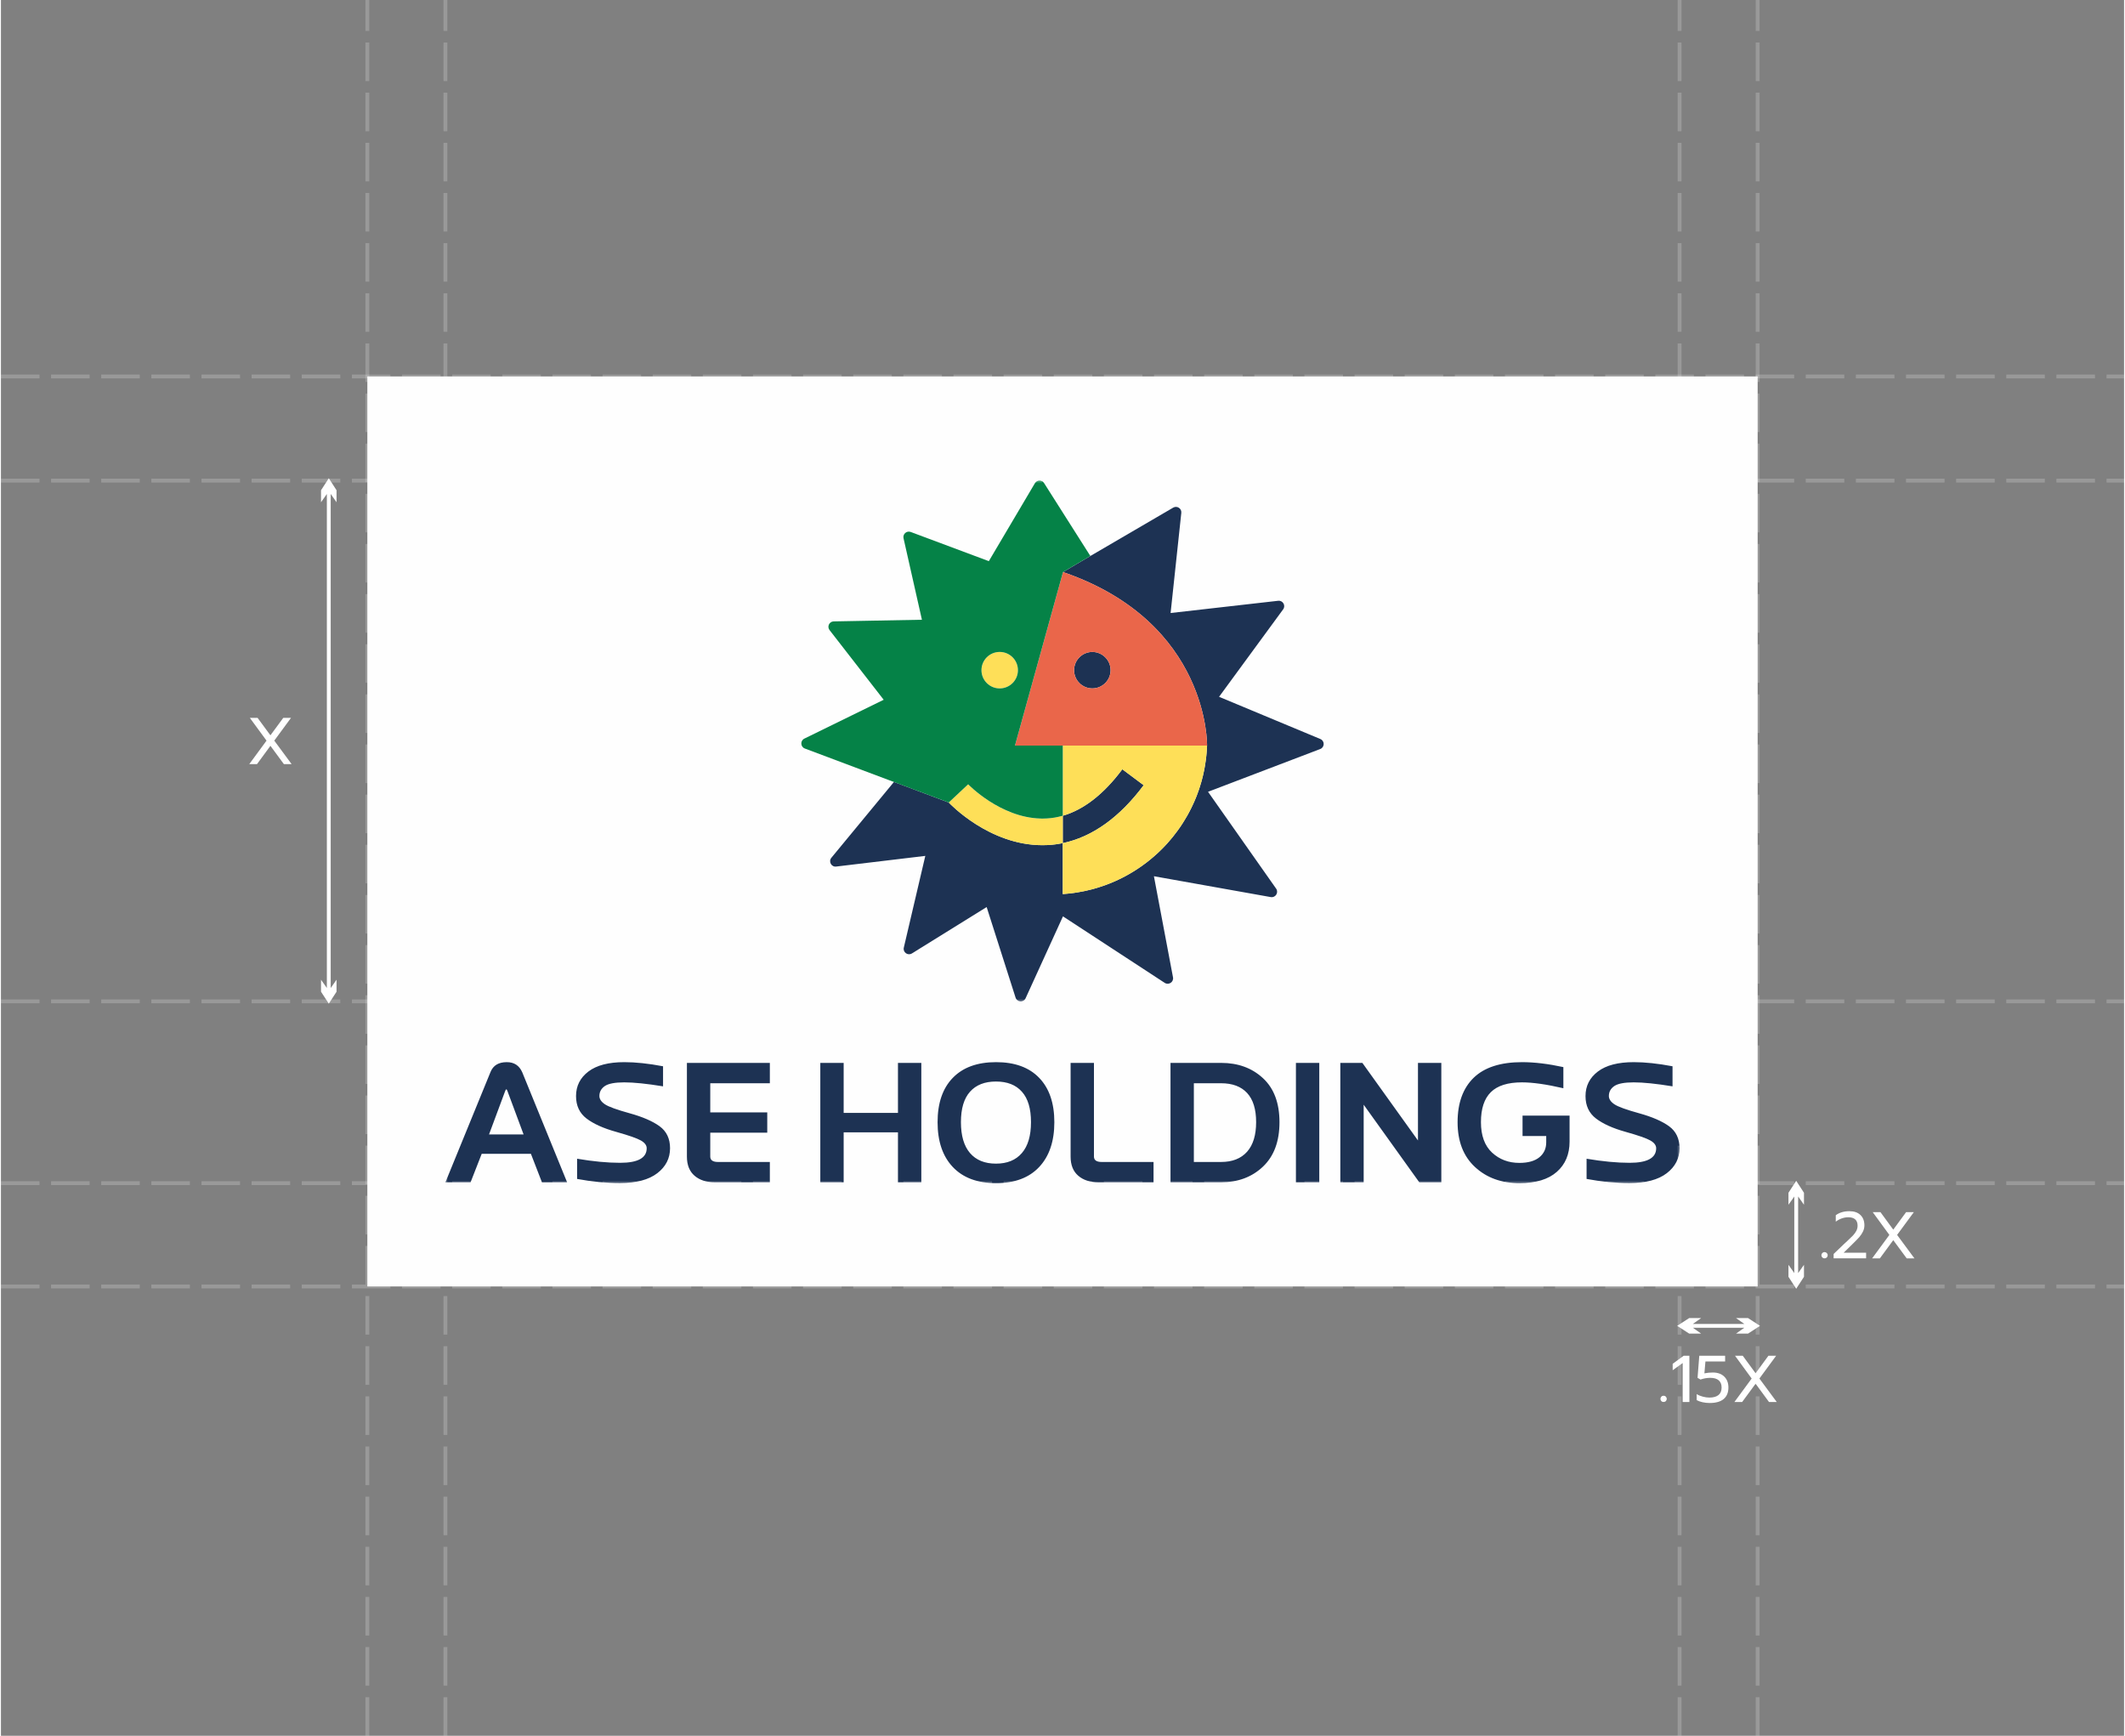 <?xml version="1.0" encoding="UTF-8"?>
<!-- Creator: CorelDRAW 2021 (64 位元) -->
<svg xmlns="http://www.w3.org/2000/svg" xmlns:xlink="http://www.w3.org/1999/xlink" xmlns:xodm="http://www.corel.com/coreldraw/odm/2003" xml:space="preserve" width="551px" height="450px" version="1.1" style="shape-rendering:geometricPrecision; text-rendering:geometricPrecision; image-rendering:optimizeQuality; fill-rule:evenodd; clip-rule:evenodd" viewBox="0 0 45.822 37.456">
 <rect x="0" y="0" width="45.822" height="37.456" fill="#808080" stroke="none"/>
 <defs>
  <style type="text/css">
   <![CDATA[
    .str0 {stroke:white;stroke-width:0.083;stroke-miterlimit:22.926;stroke-dasharray:0.832 0.25;stroke-opacity:0.2}
    .fil7 {fill:none}
    .fil0 {fill:#FEFEFE}
    .fil1 {fill:#FCE159;fill-rule:nonzero}
    .fil5 {fill:#058247;fill-rule:nonzero}
    .fil2 {fill:#1D3253;fill-rule:nonzero}
    .fil6 {fill:#1D3253;fill-rule:nonzero}
    .fil3 {fill:#EA664A;fill-rule:nonzero}
    .fil4 {fill:#FEDF58;fill-rule:nonzero}
    .fil9 {fill:white;fill-rule:nonzero}
    .fil8 {fill:white;fill-rule:nonzero}
   ]]>
  </style>
 </defs>
 <g id="圖層_x0020_1">
  <g id="_1504289074464">
   <polygon class="fil0" points="7.908,8.123 37.914,8.123 37.914,27.76 7.908,27.76 "></polygon>
   <g>
    <path class="fil1" d="M20.105 17.186c-0.042,-0.016 -0.088,-0.034 -0.138,-0.052l0.138 0.052zm-0.826 -0.309c0.02,0.007 0.04,0.015 0.059,0.021l-0.059 -0.022 0 0.001z"></path>
    <path class="fil2" d="M28.473 16.163c-0.811,0.31 -1.609,0.613 -2.421,0.923 0.49,0.697 0.974,1.385 1.47,2.09 0.059,0.085 -0.014,0.2 -0.116,0.182 -0.848,-0.151 -1.678,-0.299 -2.522,-0.45 0.138,0.731 0.273,1.448 0.412,2.182 0.019,0.101 -0.093,0.175 -0.179,0.119 -0.738,-0.482 -1.461,-0.955 -2.196,-1.435 -0.268,0.586 -0.533,1.167 -0.806,1.766 -0.044,0.097 -0.184,0.088 -0.217,-0.013 -0.211,-0.662 -0.416,-1.303 -0.624,-1.954 -0.536,0.333 -1.065,0.661 -1.613,1.001 -0.088,0.054 -0.198,-0.024 -0.175,-0.125 0.157,-0.668 0.309,-1.318 0.464,-1.98 -0.64,0.077 -1.272,0.153 -1.924,0.23 -0.104,0.013 -0.17,-0.109 -0.103,-0.19 0.454,-0.549 0.894,-1.083 1.344,-1.628l0.006 -0.008 1.183 0.444c0.037,0.039 0.879,0.921 2.022,0.921 0.04,0 0.082,-0.001 0.123,-0.003 0.107,-0.006 0.212,-0.02 0.316,-0.042l0 -0.59c0.455,-0.132 0.886,-0.468 1.285,-1.003l0.461 0.344c-0.521,0.697 -1.109,1.116 -1.746,1.25l0 1.099c0.004,0 0.007,-0.001 0.011,-0.001 0.049,-0.003 0.098,-0.008 0.147,-0.013 0.026,-0.003 0.053,-0.006 0.079,-0.01 0.026,-0.004 0.052,-0.008 0.077,-0.012 0.053,-0.009 0.105,-0.018 0.157,-0.029 0.05,-0.01 0.099,-0.022 0.148,-0.035 0.059,-0.015 0.118,-0.032 0.175,-0.051 0.039,-0.012 0.077,-0.025 0.116,-0.039 0.072,-0.026 0.145,-0.055 0.215,-0.086 0.023,-0.01 0.046,-0.021 0.069,-0.032 0.053,-0.024 0.105,-0.051 0.156,-0.078 0.016,-0.008 0.031,-0.017 0.046,-0.025 0.047,-0.026 0.093,-0.053 0.139,-0.082 0.018,-0.011 0.037,-0.023 0.055,-0.035 0.141,-0.091 0.276,-0.193 0.401,-0.305 0.014,-0.012 0.028,-0.025 0.042,-0.037 0.059,-0.054 0.116,-0.11 0.171,-0.168 0.015,-0.017 0.03,-0.033 0.046,-0.049 0.085,-0.095 0.165,-0.194 0.24,-0.298 0.014,-0.019 0.026,-0.036 0.039,-0.055 0.01,-0.015 0.02,-0.029 0.029,-0.044 0.01,-0.014 0.02,-0.029 0.03,-0.045 0.068,-0.106 0.131,-0.217 0.187,-0.331 0.011,-0.022 0.022,-0.045 0.032,-0.068 0.012,-0.025 0.023,-0.049 0.034,-0.075 0.008,-0.019 0.017,-0.038 0.025,-0.058 0.006,-0.015 0.012,-0.029 0.018,-0.044 0.008,-0.02 0.015,-0.041 0.023,-0.062 0.009,-0.023 0.018,-0.047 0.026,-0.07 0.009,-0.028 0.019,-0.056 0.027,-0.084 0.006,-0.02 0.013,-0.04 0.019,-0.061 0.007,-0.023 0.013,-0.045 0.02,-0.069 0.008,-0.031 0.016,-0.063 0.024,-0.095 0.004,-0.019 0.009,-0.038 0.013,-0.057 0.006,-0.025 0.011,-0.05 0.016,-0.075 0.015,-0.075 0.027,-0.152 0.037,-0.229 0.003,-0.024 0.006,-0.048 0.009,-0.072 0.003,-0.028 0.005,-0.055 0.007,-0.083 0.003,-0.026 0.004,-0.052 0.006,-0.078 0.001,-0.021 0.002,-0.043 0.003,-0.064 0,0 0.055,-2.649 -3.089,-3.738 -0.006,-0.002 -0.013,-0.004 -0.02,-0.007l0.02 -0.011 0.28 -0.165 0.291 -0.171c0.593,-0.347 1.182,-0.691 1.787,-1.043 0.083,-0.048 0.185,0.018 0.175,0.113 -0.077,0.724 -0.154,1.433 -0.231,2.161 0.772,-0.088 1.538,-0.175 2.322,-0.264 0.101,-0.011 0.168,0.103 0.107,0.185 -0.466,0.636 -0.922,1.258 -1.383,1.887 0.73,0.304 1.451,0.604 2.186,0.911 0.098,0.041 0.095,0.178 -0.003,0.216zm-4.524 -1.701c0,0.217 -0.177,0.393 -0.394,0.393 -0.217,0 -0.394,-0.176 -0.394,-0.393 0,-0.218 0.177,-0.394 0.394,-0.394 0.217,0 0.394,0.176 0.394,0.394z"></path>
    <path class="fil3" d="M26.031 16.089c0,0 0.055,-2.661 -3.109,-3.745l-1.037 3.745 4.146 0zm-2.082 -1.627c0,0.217 -0.177,0.393 -0.394,0.393 -0.217,0 -0.394,-0.176 -0.394,-0.393 0,-0.218 0.177,-0.394 0.394,-0.394 0.217,0 0.394,0.176 0.394,0.394z"></path>
    <path class="fil4" d="M22.917 16.089l0 1.513c-0.113,0.033 -0.228,0.053 -0.344,0.059 -0.032,0.002 -0.063,0.003 -0.094,0.003 -0.892,0 -1.597,-0.733 -1.604,-0.74l-0.419 0.393c0.037,0.039 0.879,0.921 2.022,0.921 0.04,0 0.082,-0.001 0.124,-0.003 0.106,-0.006 0.211,-0.02 0.315,-0.041l0 -0.591c0.455,-0.132 0.886,-0.468 1.285,-1.003l0.461 0.344c-0.521,0.697 -1.109,1.116 -1.746,1.25l0 1.099c1.698,-0.112 3.049,-1.493 3.114,-3.204l-3.114 0zm-0.968 -1.627c0,0.217 -0.176,0.393 -0.394,0.393 -0.217,0 -0.393,-0.176 -0.393,-0.393 0,-0.218 0.176,-0.394 0.393,-0.394 0.218,0 0.394,0.176 0.394,0.394z"></path>
    <path class="fil5" d="M22.438 17.663c0.014,0 0.027,0.001 0.041,0.001 0.031,0 0.062,-0.001 0.094,-0.003 0.116,-0.006 0.231,-0.026 0.344,-0.059l0 -1.513 -1.032 0 1.037 -3.745 0.59 -0.347c-0.334,-0.527 -0.663,-1.045 -0.998,-1.572 -0.046,-0.073 -0.154,-0.072 -0.199,0.003 -0.335,0.567 -0.664,1.123 -0.994,1.681 -0.564,-0.211 -1.119,-0.418 -1.686,-0.63 -0.087,-0.032 -0.175,0.045 -0.155,0.135 0.134,0.593 0.265,1.171 0.397,1.759 -0.642,0.012 -1.267,0.024 -1.904,0.036 -0.096,0.002 -0.148,0.112 -0.089,0.188 0.393,0.506 0.778,1.001 1.168,1.503 -0.576,0.282 -1.139,0.557 -1.712,0.838 -0.092,0.045 -0.086,0.178 0.01,0.214 0.645,0.245 3.106,1.165 3.106,1.165l0.419 -0.393c0.007,0.007 0.691,0.717 1.563,0.739zm-0.489 -3.201c0,0.217 -0.176,0.393 -0.394,0.393 -0.217,0 -0.393,-0.176 -0.393,-0.393 0,-0.218 0.176,-0.394 0.393,-0.394 0.218,0 0.394,0.176 0.394,0.394z"></path>
   </g>
   <path class="fil6" d="M11.28 24.48l-0.35 -0.941c-0.008,-0.021 -0.015,-0.032 -0.022,-0.032 -0.008,0 -0.015,0.011 -0.024,0.032l-0.35 0.941 0.746 0zm0.939 1.032l-0.543 0 -0.238 -0.614 -1.062 0 -0.24 0.614 -0.543 0 0.975 -2.384c0.058,-0.139 0.174,-0.208 0.349,-0.208 0.16,0 0.271,0.073 0.335,0.221l0.967 2.371zm1.143 0.017c-0.303,0 -0.612,-0.03 -0.927,-0.089l0 -0.436c0.348,0.059 0.658,0.088 0.929,0.088 0.382,0 0.573,-0.105 0.573,-0.314 0,-0.064 -0.042,-0.12 -0.126,-0.168 -0.084,-0.048 -0.263,-0.11 -0.537,-0.187 -0.273,-0.076 -0.485,-0.172 -0.636,-0.287 -0.151,-0.116 -0.226,-0.277 -0.226,-0.484 0,-0.218 0.089,-0.395 0.267,-0.53 0.178,-0.135 0.436,-0.202 0.775,-0.202 0.241,0 0.52,0.029 0.836,0.089l0 0.433c-0.348,-0.057 -0.628,-0.086 -0.838,-0.086 -0.201,0 -0.341,0.027 -0.419,0.08 -0.078,0.054 -0.117,0.125 -0.117,0.214 0,0.066 0.04,0.126 0.119,0.179 0.08,0.054 0.259,0.118 0.537,0.195 0.278,0.077 0.492,0.17 0.643,0.279 0.151,0.11 0.226,0.268 0.226,0.475 0,0.217 -0.092,0.398 -0.276,0.539 -0.184,0.141 -0.452,0.212 -0.803,0.212zm3.233 -0.017l-1.19 0c-0.181,0 -0.326,-0.047 -0.435,-0.141 -0.11,-0.094 -0.165,-0.232 -0.165,-0.413l0 -2.022 1.79 0 0 0.439 -1.286 0 0 0.629 1.23 0 0 0.438 -1.23 0 0 0.516c0,0.077 0.056,0.116 0.168,0.116l1.118 0 0 0.438zm3.269 0l-0.504 0 0 -1.078 -1.172 0 0 1.078 -0.504 0 0 -2.576 0.504 0 0 1.079 1.172 0 0 -1.079 0.504 0 0 2.576zm1.612 -0.402c0.241,0 0.427,-0.076 0.558,-0.228 0.132,-0.153 0.197,-0.375 0.197,-0.668 0,-0.291 -0.065,-0.51 -0.196,-0.656 -0.13,-0.147 -0.316,-0.22 -0.559,-0.22 -0.244,0 -0.43,0.073 -0.561,0.22 -0.131,0.146 -0.196,0.365 -0.196,0.656 0,0.293 0.065,0.515 0.196,0.668 0.131,0.152 0.317,0.228 0.561,0.228zm0.001 0.421c-0.404,0 -0.715,-0.117 -0.934,-0.349 -0.219,-0.232 -0.328,-0.555 -0.328,-0.966 0,-0.412 0.109,-0.731 0.328,-0.957 0.219,-0.226 0.53,-0.339 0.934,-0.339 0.404,0 0.714,0.113 0.931,0.339 0.218,0.226 0.327,0.545 0.327,0.957 0,0.411 -0.109,0.734 -0.327,0.966 -0.217,0.232 -0.527,0.349 -0.931,0.349zm3.399 -0.019l-1.19 0c-0.181,0 -0.326,-0.047 -0.435,-0.141 -0.11,-0.094 -0.165,-0.232 -0.165,-0.413l0 -2.022 0.504 0 0 2.022c0,0.077 0.056,0.116 0.168,0.116l1.118 0 0 0.438zm1.459 0l-1.093 0 0 -2.576 1.093 0c0.365,0 0.666,0.11 0.903,0.33 0.238,0.22 0.356,0.537 0.356,0.95 0,0.413 -0.118,0.732 -0.356,0.958 -0.237,0.225 -0.538,0.338 -0.903,0.338zm-0.002 -0.438c0.244,0 0.43,-0.074 0.561,-0.22 0.131,-0.147 0.196,-0.36 0.196,-0.64 0,-0.279 -0.065,-0.488 -0.195,-0.629 -0.13,-0.14 -0.317,-0.21 -0.562,-0.21l-0.587 0 0 1.699 0.587 0zm2.12 0.438l-0.504 0 0 -2.576 0.504 0 0 2.576zm2.634 0l-0.476 0 -1.2 -1.674 0 1.674 -0.504 0 0 -2.576 0.476 0 1.2 1.674 0 -1.674 0.504 0 0 2.576zm1.686 0.019c-0.389,0 -0.709,-0.116 -0.959,-0.348 -0.251,-0.232 -0.376,-0.554 -0.376,-0.967 0,-0.413 0.115,-0.732 0.346,-0.958 0.232,-0.225 0.58,-0.338 1.045,-0.338 0.268,0 0.565,0.036 0.892,0.107l0 0.456c-0.362,-0.084 -0.66,-0.127 -0.894,-0.127 -0.306,0 -0.53,0.071 -0.672,0.212 -0.142,0.141 -0.213,0.356 -0.213,0.646 0,0.29 0.08,0.509 0.24,0.658 0.16,0.148 0.356,0.222 0.589,0.222 0.19,0 0.334,-0.041 0.433,-0.122 0.098,-0.081 0.147,-0.188 0.147,-0.321l0 -0.137 -0.511 0 0 -0.44 1.015 0 0 0.56c0,0.273 -0.091,0.491 -0.275,0.653 -0.183,0.162 -0.452,0.244 -0.807,0.244zm2.376 -0.002c-0.303,0 -0.612,-0.03 -0.927,-0.089l0 -0.436c0.348,0.059 0.658,0.088 0.929,0.088 0.382,0 0.573,-0.105 0.573,-0.314 0,-0.064 -0.042,-0.12 -0.126,-0.168 -0.084,-0.048 -0.263,-0.11 -0.537,-0.187 -0.273,-0.076 -0.485,-0.172 -0.636,-0.287 -0.151,-0.116 -0.226,-0.277 -0.226,-0.484 0,-0.218 0.089,-0.395 0.267,-0.53 0.178,-0.135 0.436,-0.202 0.775,-0.202 0.241,0 0.52,0.029 0.836,0.089l0 0.433c-0.348,-0.057 -0.628,-0.086 -0.838,-0.086 -0.201,0 -0.341,0.027 -0.419,0.08 -0.078,0.054 -0.117,0.125 -0.117,0.214 0,0.066 0.04,0.126 0.119,0.179 0.08,0.054 0.259,0.118 0.537,0.195 0.278,0.077 0.492,0.17 0.643,0.279 0.151,0.11 0.226,0.268 0.226,0.475 0,0.217 -0.092,0.398 -0.276,0.539 -0.184,0.141 -0.452,0.212 -0.803,0.212z"></path>
   <line class="fil7 str0" x1="9.593" y1="37.456" x2="9.593" y2="0"></line>
   <line class="fil7 str0" x1="7.908" y1="37.456" x2="7.908" y2="0"></line>
   <line class="fil7 str0" x1="36.229" y1="37.456" x2="36.229" y2="0"></line>
   <line class="fil7 str0" x1="37.914" y1="37.456" x2="37.914" y2="0"></line>
   <line class="fil7 str0" x1="0" y1="8.124" x2="45.822" y2="8.124"></line>
   <line class="fil7 str0" x1="0" y1="10.371" x2="45.822" y2="10.371"></line>
   <line class="fil7 str0" x1="0" y1="25.531" x2="45.822" y2="25.531"></line>
   <line class="fil7 str0" x1="0" y1="27.76" x2="45.822" y2="27.76"></line>
   <line class="fil7 str0" x1="0" y1="21.608" x2="45.821" y2="21.608"></line>
   <path class="fil8" d="M35.883 30.253c-0.019,0 -0.035,-0.006 -0.047,-0.019 -0.013,-0.013 -0.02,-0.029 -0.02,-0.048 0,-0.019 0.007,-0.035 0.02,-0.048 0.012,-0.014 0.028,-0.02 0.047,-0.02 0.019,0 0.036,0.006 0.049,0.02 0.013,0.013 0.02,0.029 0.02,0.048 0,0.019 -0.007,0.035 -0.02,0.048 -0.013,0.013 -0.03,0.019 -0.049,0.019zm0.413 -0.84l-0.216 0.155 0 -0.138 0.236 -0.174 0.125 0 0 0.997 -0.145 0 0 -0.84zm0.58 0.862c-0.052,0 -0.103,-0.006 -0.152,-0.017 -0.05,-0.011 -0.092,-0.026 -0.126,-0.045l0 -0.13c0.039,0.024 0.083,0.042 0.133,0.055 0.049,0.013 0.096,0.02 0.141,0.02 0.087,0 0.152,-0.019 0.197,-0.055 0.045,-0.037 0.067,-0.091 0.067,-0.162 0,-0.068 -0.021,-0.119 -0.062,-0.155 -0.041,-0.036 -0.103,-0.054 -0.185,-0.054 -0.034,0 -0.07,0.004 -0.107,0.01 -0.038,0.007 -0.072,0.016 -0.101,0.027l-0.064 -0.037 0.037 -0.476 0.558 0 0 0.123 -0.425 0 -0.022 0.256c0.059,-0.012 0.119,-0.018 0.18,-0.018 0.106,0 0.188,0.029 0.248,0.088 0.06,0.059 0.09,0.138 0.09,0.236 0,0.107 -0.034,0.19 -0.101,0.247 -0.068,0.058 -0.169,0.087 -0.306,0.087zm0.909 -0.528l-0.359 -0.491 0.167 0 0.277 0.377 0.276 -0.377 0.167 0 -0.361 0.491 0.374 0.506 -0.167 0 -0.289 -0.394 -0.29 0.394 -0.167 0 0.372 -0.506z"></path>
   <g>
    <path class="fil9" d="M36.458 28.61l0.237 0.168 -0.258 0 -0.259 -0.168 0.259 -0.168 0.258 0 -0.237 0.168zm1.248 0.042l-1.269 0 0 -0.083 1.269 0 0 0.083zm-0.021 -0.042l-0.238 -0.168 0.259 0 0.259 0.168 -0.259 0.168 -0.259 0 0.238 -0.168z"></path>
   </g>
   <polygon class="fil8" points="5.732,15.982 5.372,15.491 5.539,15.491 5.816,15.867 6.093,15.491 6.26,15.491 5.899,15.982 6.273,16.488 6.106,16.488 5.816,16.094 5.527,16.488 5.36,16.488 "></polygon>
   <g>
    <path class="fil9" d="M7.076 10.6l-0.168 0.238 0 -0.259 0.168 -0.259 0.167 0.259 0 0.259 -0.167 -0.238zm-0.042 10.8l0 -10.821 0.083 0 0 10.821 -0.083 0zm0.042 -0.021l0.167 -0.238 0 0.259 -0.167 0.258 -0.168 -0.258 0 -0.259 0.168 0.238z"></path>
   </g>
   <path class="fil8" d="M39.358 27.154c-0.02,0 -0.035,-0.006 -0.048,-0.019 -0.013,-0.013 -0.02,-0.029 -0.02,-0.048 0,-0.019 0.007,-0.035 0.02,-0.048 0.013,-0.013 0.028,-0.02 0.048,-0.02 0.019,0 0.035,0.007 0.048,0.02 0.013,0.013 0.02,0.029 0.02,0.048 0,0.019 -0.007,0.035 -0.02,0.048 -0.013,0.013 -0.029,0.019 -0.048,0.019zm1.399 -0.506l-0.359 -0.491 0.167 0 0.276 0.377 0.277 -0.377 0.167 0 -0.361 0.491 0.374 0.506 -0.167 0 -0.29 -0.393 -0.289 0.393 -0.167 0 0.372 -0.506zm-1.203 0.411l0.216 -0.207c0.019,-0.019 0.046,-0.044 0.08,-0.074 0.054,-0.05 0.095,-0.09 0.124,-0.12 0.028,-0.031 0.052,-0.063 0.07,-0.098 0.018,-0.035 0.027,-0.072 0.027,-0.112 0,-0.059 -0.017,-0.104 -0.051,-0.135 -0.035,-0.031 -0.085,-0.046 -0.15,-0.046 -0.045,0 -0.091,0.008 -0.138,0.024 -0.047,0.016 -0.091,0.04 -0.132,0.071l0 -0.139c0.08,-0.058 0.177,-0.087 0.293,-0.087 0.102,0 0.182,0.027 0.239,0.082 0.057,0.054 0.086,0.129 0.086,0.223 0,0.046 -0.01,0.089 -0.029,0.131 -0.02,0.042 -0.047,0.083 -0.082,0.124 -0.036,0.04 -0.083,0.089 -0.143,0.147l-0.194 0.19 0.485 0 0 0.121 -0.701 0 0 -0.095z"></path>
   <g>
    <path class="fil9" d="M38.747 27.53l0.167 -0.237 0 0.259 -0.168 0.258 -0.167 -0.258 0 -0.259 0.168 0.237zm0.041 -1.791l0 1.813 -0.083 0 0 -1.813 0.083 0zm-0.041 0.021l-0.168 0.237 0 -0.258 0.167 -0.259 0.168 0.259 0 0.258 -0.167 -0.237z"></path>
   </g>
  </g>
 </g>
</svg>
